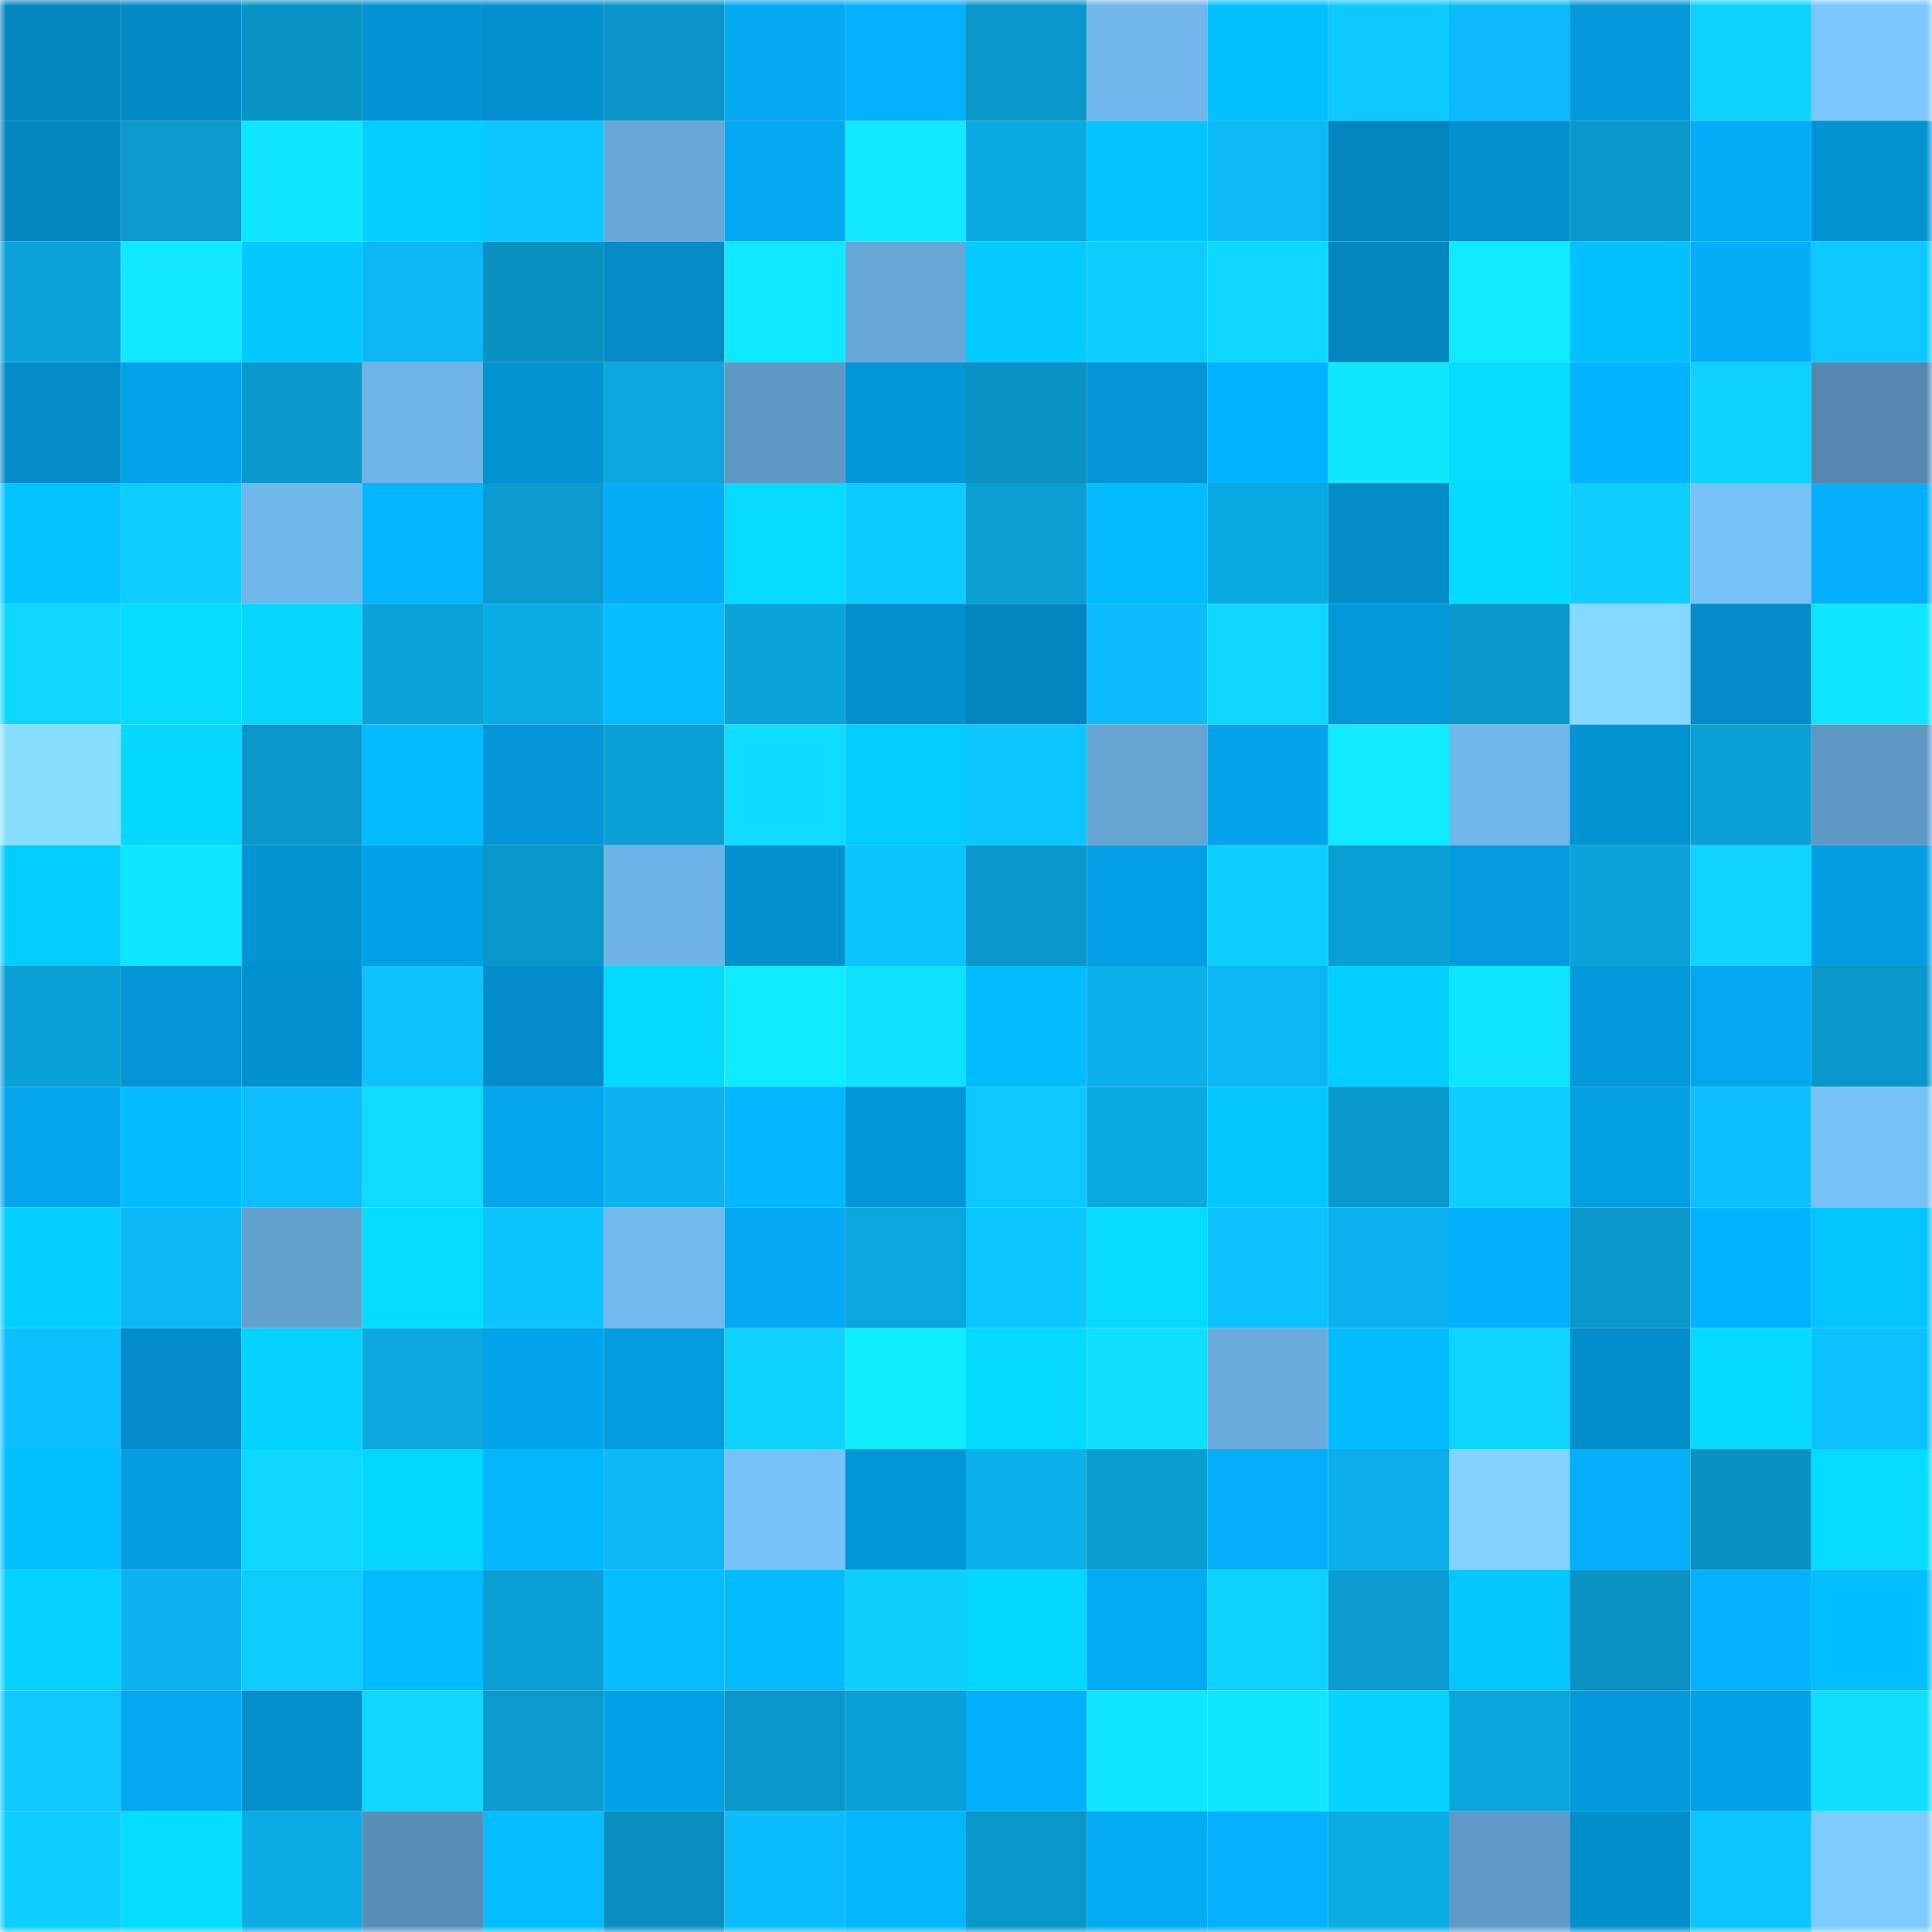 <svg viewBox="0 0 160 160" fill="none" role="img" xmlns="http://www.w3.org/2000/svg" width="240" height="240" name="ens%2Cmegavision.eth"><mask id="1031747527" mask-type="alpha" maskUnits="userSpaceOnUse" x="0" y="0" width="160" height="160"><rect width="160" height="160" fill="#FFFFFF"></rect></mask><g mask="url(#1031747527)"><rect x="0" y="0" width="10" height="10" fill="#0286bf"></rect><rect x="10" y="0" width="10" height="10" fill="#028ac5"></rect><rect x="20" y="0" width="10" height="10" fill="#0994c6"></rect><rect x="30" y="0" width="10" height="10" fill="#0294d4"></rect><rect x="40" y="0" width="10" height="10" fill="#0290ce"></rect><rect x="50" y="0" width="10" height="10" fill="#0995c7"></rect><rect x="60" y="0" width="10" height="10" fill="#03a9f2"></rect><rect x="70" y="0" width="10" height="10" fill="#03b1fe"></rect><rect x="80" y="0" width="10" height="10" fill="#0996c9"></rect><rect x="90" y="0" width="10" height="10" fill="#71b7eb"></rect><rect x="100" y="0" width="10" height="10" fill="#03c0ff"></rect><rect x="110" y="0" width="10" height="10" fill="#0dc9ff"></rect><rect x="120" y="0" width="10" height="10" fill="#0cbaf9"></rect><rect x="130" y="0" width="10" height="10" fill="#0399db"></rect><rect x="140" y="0" width="10" height="10" fill="#0dd1ff"></rect><rect x="150" y="0" width="10" height="10" fill="#7ac6fd"></rect><rect x="0" y="10" width="10" height="10" fill="#0286bf"></rect><rect x="10" y="10" width="10" height="10" fill="#0a9acd"></rect><rect x="20" y="10" width="10" height="10" fill="#0ee6ff"></rect><rect x="30" y="10" width="10" height="10" fill="#03cfff"></rect><rect x="40" y="10" width="10" height="10" fill="#0cc6ff"></rect><rect x="50" y="10" width="10" height="10" fill="#67a8d7"></rect><rect x="60" y="10" width="10" height="10" fill="#03a8f1"></rect><rect x="70" y="10" width="10" height="10" fill="#0fe8ff"></rect><rect x="80" y="10" width="10" height="10" fill="#0ba9e2"></rect><rect x="90" y="10" width="10" height="10" fill="#03c4ff"></rect><rect x="100" y="10" width="10" height="10" fill="#0cbaf8"></rect><rect x="110" y="10" width="10" height="10" fill="#0286c0"></rect><rect x="120" y="10" width="10" height="10" fill="#0290ce"></rect><rect x="130" y="10" width="10" height="10" fill="#0a98cb"></rect><rect x="140" y="10" width="10" height="10" fill="#03adf8"></rect><rect x="150" y="10" width="10" height="10" fill="#0293d2"></rect><rect x="0" y="20" width="10" height="10" fill="#0aa2d8"></rect><rect x="10" y="20" width="10" height="10" fill="#0fe8ff"></rect><rect x="20" y="20" width="10" height="10" fill="#03c8ff"></rect><rect x="30" y="20" width="10" height="10" fill="#0bb7f4"></rect><rect x="40" y="20" width="10" height="10" fill="#0991c2"></rect><rect x="50" y="20" width="10" height="10" fill="#028bc7"></rect><rect x="60" y="20" width="10" height="10" fill="#0fe9ff"></rect><rect x="70" y="20" width="10" height="10" fill="#67a7d6"></rect><rect x="80" y="20" width="10" height="10" fill="#03cbff"></rect><rect x="90" y="20" width="10" height="10" fill="#0dcdff"></rect><rect x="100" y="20" width="10" height="10" fill="#0ed8ff"></rect><rect x="110" y="20" width="10" height="10" fill="#0286c0"></rect><rect x="120" y="20" width="10" height="10" fill="#0feaff"></rect><rect x="130" y="20" width="10" height="10" fill="#03c0ff"></rect><rect x="140" y="20" width="10" height="10" fill="#03adf8"></rect><rect x="150" y="20" width="10" height="10" fill="#0dc7ff"></rect><rect x="0" y="30" width="10" height="10" fill="#028bc7"></rect><rect x="10" y="30" width="10" height="10" fill="#03a3e9"></rect><rect x="20" y="30" width="10" height="10" fill="#0a99cc"></rect><rect x="30" y="30" width="10" height="10" fill="#6fb4e6"></rect><rect x="40" y="30" width="10" height="10" fill="#0293d3"></rect><rect x="50" y="30" width="10" height="10" fill="#0ba7df"></rect><rect x="60" y="30" width="10" height="10" fill="#5e99c3"></rect><rect x="70" y="30" width="10" height="10" fill="#0396d6"></rect><rect x="80" y="30" width="10" height="10" fill="#0993c4"></rect><rect x="90" y="30" width="10" height="10" fill="#0395d5"></rect><rect x="100" y="30" width="10" height="10" fill="#03b3ff"></rect><rect x="110" y="30" width="10" height="10" fill="#0fe7ff"></rect><rect x="120" y="30" width="10" height="10" fill="#04ddff"></rect><rect x="130" y="30" width="10" height="10" fill="#03b5ff"></rect><rect x="140" y="30" width="10" height="10" fill="#0dd1ff"></rect><rect x="150" y="30" width="10" height="10" fill="#5488ae"></rect><rect x="0" y="40" width="10" height="10" fill="#03c4ff"></rect><rect x="10" y="40" width="10" height="10" fill="#0dcdff"></rect><rect x="20" y="40" width="10" height="10" fill="#70b7ea"></rect><rect x="30" y="40" width="10" height="10" fill="#03b6ff"></rect><rect x="40" y="40" width="10" height="10" fill="#0a9bcf"></rect><rect x="50" y="40" width="10" height="10" fill="#03adf7"></rect><rect x="60" y="40" width="10" height="10" fill="#04dbff"></rect><rect x="70" y="40" width="10" height="10" fill="#0dcaff"></rect><rect x="80" y="40" width="10" height="10" fill="#0a9ed3"></rect><rect x="90" y="40" width="10" height="10" fill="#03bcff"></rect><rect x="100" y="40" width="10" height="10" fill="#0ba9e1"></rect><rect x="110" y="40" width="10" height="10" fill="#028cc8"></rect><rect x="120" y="40" width="10" height="10" fill="#04d9ff"></rect><rect x="130" y="40" width="10" height="10" fill="#0dceff"></rect><rect x="140" y="40" width="10" height="10" fill="#76c1f6"></rect><rect x="150" y="40" width="10" height="10" fill="#03affa"></rect><rect x="0" y="50" width="10" height="10" fill="#0ed7ff"></rect><rect x="10" y="50" width="10" height="10" fill="#04dbff"></rect><rect x="20" y="50" width="10" height="10" fill="#04d6ff"></rect><rect x="30" y="50" width="10" height="10" fill="#0aa2d8"></rect><rect x="40" y="50" width="10" height="10" fill="#0bade7"></rect><rect x="50" y="50" width="10" height="10" fill="#03bdff"></rect><rect x="60" y="50" width="10" height="10" fill="#0aa3da"></rect><rect x="70" y="50" width="10" height="10" fill="#0290ce"></rect><rect x="80" y="50" width="10" height="10" fill="#0286c0"></rect><rect x="90" y="50" width="10" height="10" fill="#0cbbf9"></rect><rect x="100" y="50" width="10" height="10" fill="#0dd7ff"></rect><rect x="110" y="50" width="10" height="10" fill="#0397d8"></rect><rect x="120" y="50" width="10" height="10" fill="#0a98cb"></rect><rect x="130" y="50" width="10" height="10" fill="#85d8ff"></rect><rect x="140" y="50" width="10" height="10" fill="#028cc9"></rect><rect x="150" y="50" width="10" height="10" fill="#0ee5ff"></rect><rect x="0" y="60" width="10" height="10" fill="#88deff"></rect><rect x="10" y="60" width="10" height="10" fill="#04d8ff"></rect><rect x="20" y="60" width="10" height="10" fill="#0a98cb"></rect><rect x="30" y="60" width="10" height="10" fill="#03bbff"></rect><rect x="40" y="60" width="10" height="10" fill="#0395d5"></rect><rect x="50" y="60" width="10" height="10" fill="#0aa1d7"></rect><rect x="60" y="60" width="10" height="10" fill="#0edcff"></rect><rect x="70" y="60" width="10" height="10" fill="#03cdff"></rect><rect x="80" y="60" width="10" height="10" fill="#0cc6ff"></rect><rect x="90" y="60" width="10" height="10" fill="#65a4d1"></rect><rect x="100" y="60" width="10" height="10" fill="#03a4eb"></rect><rect x="110" y="60" width="10" height="10" fill="#0feaff"></rect><rect x="120" y="60" width="10" height="10" fill="#70b7ea"></rect><rect x="130" y="60" width="10" height="10" fill="#0293d3"></rect><rect x="140" y="60" width="10" height="10" fill="#0aa0d6"></rect><rect x="150" y="60" width="10" height="10" fill="#5e99c4"></rect><rect x="0" y="70" width="10" height="10" fill="#03cdff"></rect><rect x="10" y="70" width="10" height="10" fill="#0ee5ff"></rect><rect x="20" y="70" width="10" height="10" fill="#0293d3"></rect><rect x="30" y="70" width="10" height="10" fill="#039fe4"></rect><rect x="40" y="70" width="10" height="10" fill="#0996c9"></rect><rect x="50" y="70" width="10" height="10" fill="#6eb3e5"></rect><rect x="60" y="70" width="10" height="10" fill="#0291d0"></rect><rect x="70" y="70" width="10" height="10" fill="#0cc4ff"></rect><rect x="80" y="70" width="10" height="10" fill="#0a98cb"></rect><rect x="90" y="70" width="10" height="10" fill="#03a0e5"></rect><rect x="100" y="70" width="10" height="10" fill="#0dcfff"></rect><rect x="110" y="70" width="10" height="10" fill="#0a9fd4"></rect><rect x="120" y="70" width="10" height="10" fill="#039bde"></rect><rect x="130" y="70" width="10" height="10" fill="#0aa4db"></rect><rect x="140" y="70" width="10" height="10" fill="#0dd5ff"></rect><rect x="150" y="70" width="10" height="10" fill="#039ee2"></rect><rect x="0" y="80" width="10" height="10" fill="#0aa1d7"></rect><rect x="10" y="80" width="10" height="10" fill="#0395d5"></rect><rect x="20" y="80" width="10" height="10" fill="#0291d0"></rect><rect x="30" y="80" width="10" height="10" fill="#0cc3ff"></rect><rect x="40" y="80" width="10" height="10" fill="#028dca"></rect><rect x="50" y="80" width="10" height="10" fill="#04d9ff"></rect><rect x="60" y="80" width="10" height="10" fill="#0febff"></rect><rect x="70" y="80" width="10" height="10" fill="#0ee2ff"></rect><rect x="80" y="80" width="10" height="10" fill="#03bcff"></rect><rect x="90" y="80" width="10" height="10" fill="#0bafe9"></rect><rect x="100" y="80" width="10" height="10" fill="#0bb6f3"></rect><rect x="110" y="80" width="10" height="10" fill="#03cfff"></rect><rect x="120" y="80" width="10" height="10" fill="#0ee6ff"></rect><rect x="130" y="80" width="10" height="10" fill="#0399db"></rect><rect x="140" y="80" width="10" height="10" fill="#03a7ef"></rect><rect x="150" y="80" width="10" height="10" fill="#0a97ca"></rect><rect x="0" y="90" width="10" height="10" fill="#03a5ec"></rect><rect x="10" y="90" width="10" height="10" fill="#03bcff"></rect><rect x="20" y="90" width="10" height="10" fill="#0cbefe"></rect><rect x="30" y="90" width="10" height="10" fill="#0edbff"></rect><rect x="40" y="90" width="10" height="10" fill="#03a5ec"></rect><rect x="50" y="90" width="10" height="10" fill="#0bb3ef"></rect><rect x="60" y="90" width="10" height="10" fill="#03b6ff"></rect><rect x="70" y="90" width="10" height="10" fill="#0396d6"></rect><rect x="80" y="90" width="10" height="10" fill="#0dc8ff"></rect><rect x="90" y="90" width="10" height="10" fill="#0ba9e1"></rect><rect x="100" y="90" width="10" height="10" fill="#03c8ff"></rect><rect x="110" y="90" width="10" height="10" fill="#0a99cc"></rect><rect x="120" y="90" width="10" height="10" fill="#0dcfff"></rect><rect x="130" y="90" width="10" height="10" fill="#039fe3"></rect><rect x="140" y="90" width="10" height="10" fill="#0cc0ff"></rect><rect x="150" y="90" width="10" height="10" fill="#76c1f6"></rect><rect x="0" y="100" width="10" height="10" fill="#03cfff"></rect><rect x="10" y="100" width="10" height="10" fill="#0cb8f5"></rect><rect x="20" y="100" width="10" height="10" fill="#63a2cf"></rect><rect x="30" y="100" width="10" height="10" fill="#04ddff"></rect><rect x="40" y="100" width="10" height="10" fill="#0cc4ff"></rect><rect x="50" y="100" width="10" height="10" fill="#72b9ec"></rect><rect x="60" y="100" width="10" height="10" fill="#03a9f3"></rect><rect x="70" y="100" width="10" height="10" fill="#0aa6de"></rect><rect x="80" y="100" width="10" height="10" fill="#0cc6ff"></rect><rect x="90" y="100" width="10" height="10" fill="#04dbff"></rect><rect x="100" y="100" width="10" height="10" fill="#0cc1ff"></rect><rect x="110" y="100" width="10" height="10" fill="#0bb1ec"></rect><rect x="120" y="100" width="10" height="10" fill="#03b0fd"></rect><rect x="130" y="100" width="10" height="10" fill="#0a98cb"></rect><rect x="140" y="100" width="10" height="10" fill="#03b3ff"></rect><rect x="150" y="100" width="10" height="10" fill="#03c5ff"></rect><rect x="0" y="110" width="10" height="10" fill="#0cbfff"></rect><rect x="10" y="110" width="10" height="10" fill="#028cc9"></rect><rect x="20" y="110" width="10" height="10" fill="#04d2ff"></rect><rect x="30" y="110" width="10" height="10" fill="#0ba8e0"></rect><rect x="40" y="110" width="10" height="10" fill="#03a4eb"></rect><rect x="50" y="110" width="10" height="10" fill="#039cdf"></rect><rect x="60" y="110" width="10" height="10" fill="#0dd2ff"></rect><rect x="70" y="110" width="10" height="10" fill="#0feeff"></rect><rect x="80" y="110" width="10" height="10" fill="#04d9ff"></rect><rect x="90" y="110" width="10" height="10" fill="#0edfff"></rect><rect x="100" y="110" width="10" height="10" fill="#69abdb"></rect><rect x="110" y="110" width="10" height="10" fill="#03bbff"></rect><rect x="120" y="110" width="10" height="10" fill="#0dd5ff"></rect><rect x="130" y="110" width="10" height="10" fill="#028ecb"></rect><rect x="140" y="110" width="10" height="10" fill="#04daff"></rect><rect x="150" y="110" width="10" height="10" fill="#0cc1ff"></rect><rect x="0" y="120" width="10" height="10" fill="#03c0ff"></rect><rect x="10" y="120" width="10" height="10" fill="#039de1"></rect><rect x="20" y="120" width="10" height="10" fill="#0dd7ff"></rect><rect x="30" y="120" width="10" height="10" fill="#04d7ff"></rect><rect x="40" y="120" width="10" height="10" fill="#03b7ff"></rect><rect x="50" y="120" width="10" height="10" fill="#0cb9f7"></rect><rect x="60" y="120" width="10" height="10" fill="#77c2f9"></rect><rect x="70" y="120" width="10" height="10" fill="#0396d6"></rect><rect x="80" y="120" width="10" height="10" fill="#0bafea"></rect><rect x="90" y="120" width="10" height="10" fill="#0a9dd1"></rect><rect x="100" y="120" width="10" height="10" fill="#03affb"></rect><rect x="110" y="120" width="10" height="10" fill="#0baee8"></rect><rect x="120" y="120" width="10" height="10" fill="#82d3ff"></rect><rect x="130" y="120" width="10" height="10" fill="#03affb"></rect><rect x="140" y="120" width="10" height="10" fill="#0991c2"></rect><rect x="150" y="120" width="10" height="10" fill="#04dbff"></rect><rect x="0" y="130" width="10" height="10" fill="#04d1ff"></rect><rect x="10" y="130" width="10" height="10" fill="#0bb2ed"></rect><rect x="20" y="130" width="10" height="10" fill="#0dccff"></rect><rect x="30" y="130" width="10" height="10" fill="#03bbff"></rect><rect x="40" y="130" width="10" height="10" fill="#0a9fd4"></rect><rect x="50" y="130" width="10" height="10" fill="#03bdff"></rect><rect x="60" y="130" width="10" height="10" fill="#03bbff"></rect><rect x="70" y="130" width="10" height="10" fill="#0dd0ff"></rect><rect x="80" y="130" width="10" height="10" fill="#04d7ff"></rect><rect x="90" y="130" width="10" height="10" fill="#03abf5"></rect><rect x="100" y="130" width="10" height="10" fill="#0dd2ff"></rect><rect x="110" y="130" width="10" height="10" fill="#0a9cd0"></rect><rect x="120" y="130" width="10" height="10" fill="#03c7ff"></rect><rect x="130" y="130" width="10" height="10" fill="#0992c3"></rect><rect x="140" y="130" width="10" height="10" fill="#03b1fe"></rect><rect x="150" y="130" width="10" height="10" fill="#03bfff"></rect><rect x="0" y="140" width="10" height="10" fill="#0dc7ff"></rect><rect x="10" y="140" width="10" height="10" fill="#03a8f1"></rect><rect x="20" y="140" width="10" height="10" fill="#028fcc"></rect><rect x="30" y="140" width="10" height="10" fill="#0ed8ff"></rect><rect x="40" y="140" width="10" height="10" fill="#0a9acd"></rect><rect x="50" y="140" width="10" height="10" fill="#03a1e7"></rect><rect x="60" y="140" width="10" height="10" fill="#0a97ca"></rect><rect x="70" y="140" width="10" height="10" fill="#0aa0d6"></rect><rect x="80" y="140" width="10" height="10" fill="#03b0fc"></rect><rect x="90" y="140" width="10" height="10" fill="#0ee5ff"></rect><rect x="100" y="140" width="10" height="10" fill="#0fe7ff"></rect><rect x="110" y="140" width="10" height="10" fill="#04d4ff"></rect><rect x="120" y="140" width="10" height="10" fill="#0aa5dc"></rect><rect x="130" y="140" width="10" height="10" fill="#0399db"></rect><rect x="140" y="140" width="10" height="10" fill="#03a1e6"></rect><rect x="150" y="140" width="10" height="10" fill="#0edfff"></rect><rect x="0" y="150" width="10" height="10" fill="#0dcfff"></rect><rect x="10" y="150" width="10" height="10" fill="#04ddff"></rect><rect x="20" y="150" width="10" height="10" fill="#0bace6"></rect><rect x="30" y="150" width="10" height="10" fill="#588fb7"></rect><rect x="40" y="150" width="10" height="10" fill="#03bdff"></rect><rect x="50" y="150" width="10" height="10" fill="#098fbf"></rect><rect x="60" y="150" width="10" height="10" fill="#0cbdfc"></rect><rect x="70" y="150" width="10" height="10" fill="#03b7ff"></rect><rect x="80" y="150" width="10" height="10" fill="#0996c8"></rect><rect x="90" y="150" width="10" height="10" fill="#03abf5"></rect><rect x="100" y="150" width="10" height="10" fill="#03b1fe"></rect><rect x="110" y="150" width="10" height="10" fill="#0babe4"></rect><rect x="120" y="150" width="10" height="10" fill="#5f9bc6"></rect><rect x="130" y="150" width="10" height="10" fill="#028ecb"></rect><rect x="140" y="150" width="10" height="10" fill="#0cc6ff"></rect><rect x="150" y="150" width="10" height="10" fill="#7dccff"></rect></g></svg>